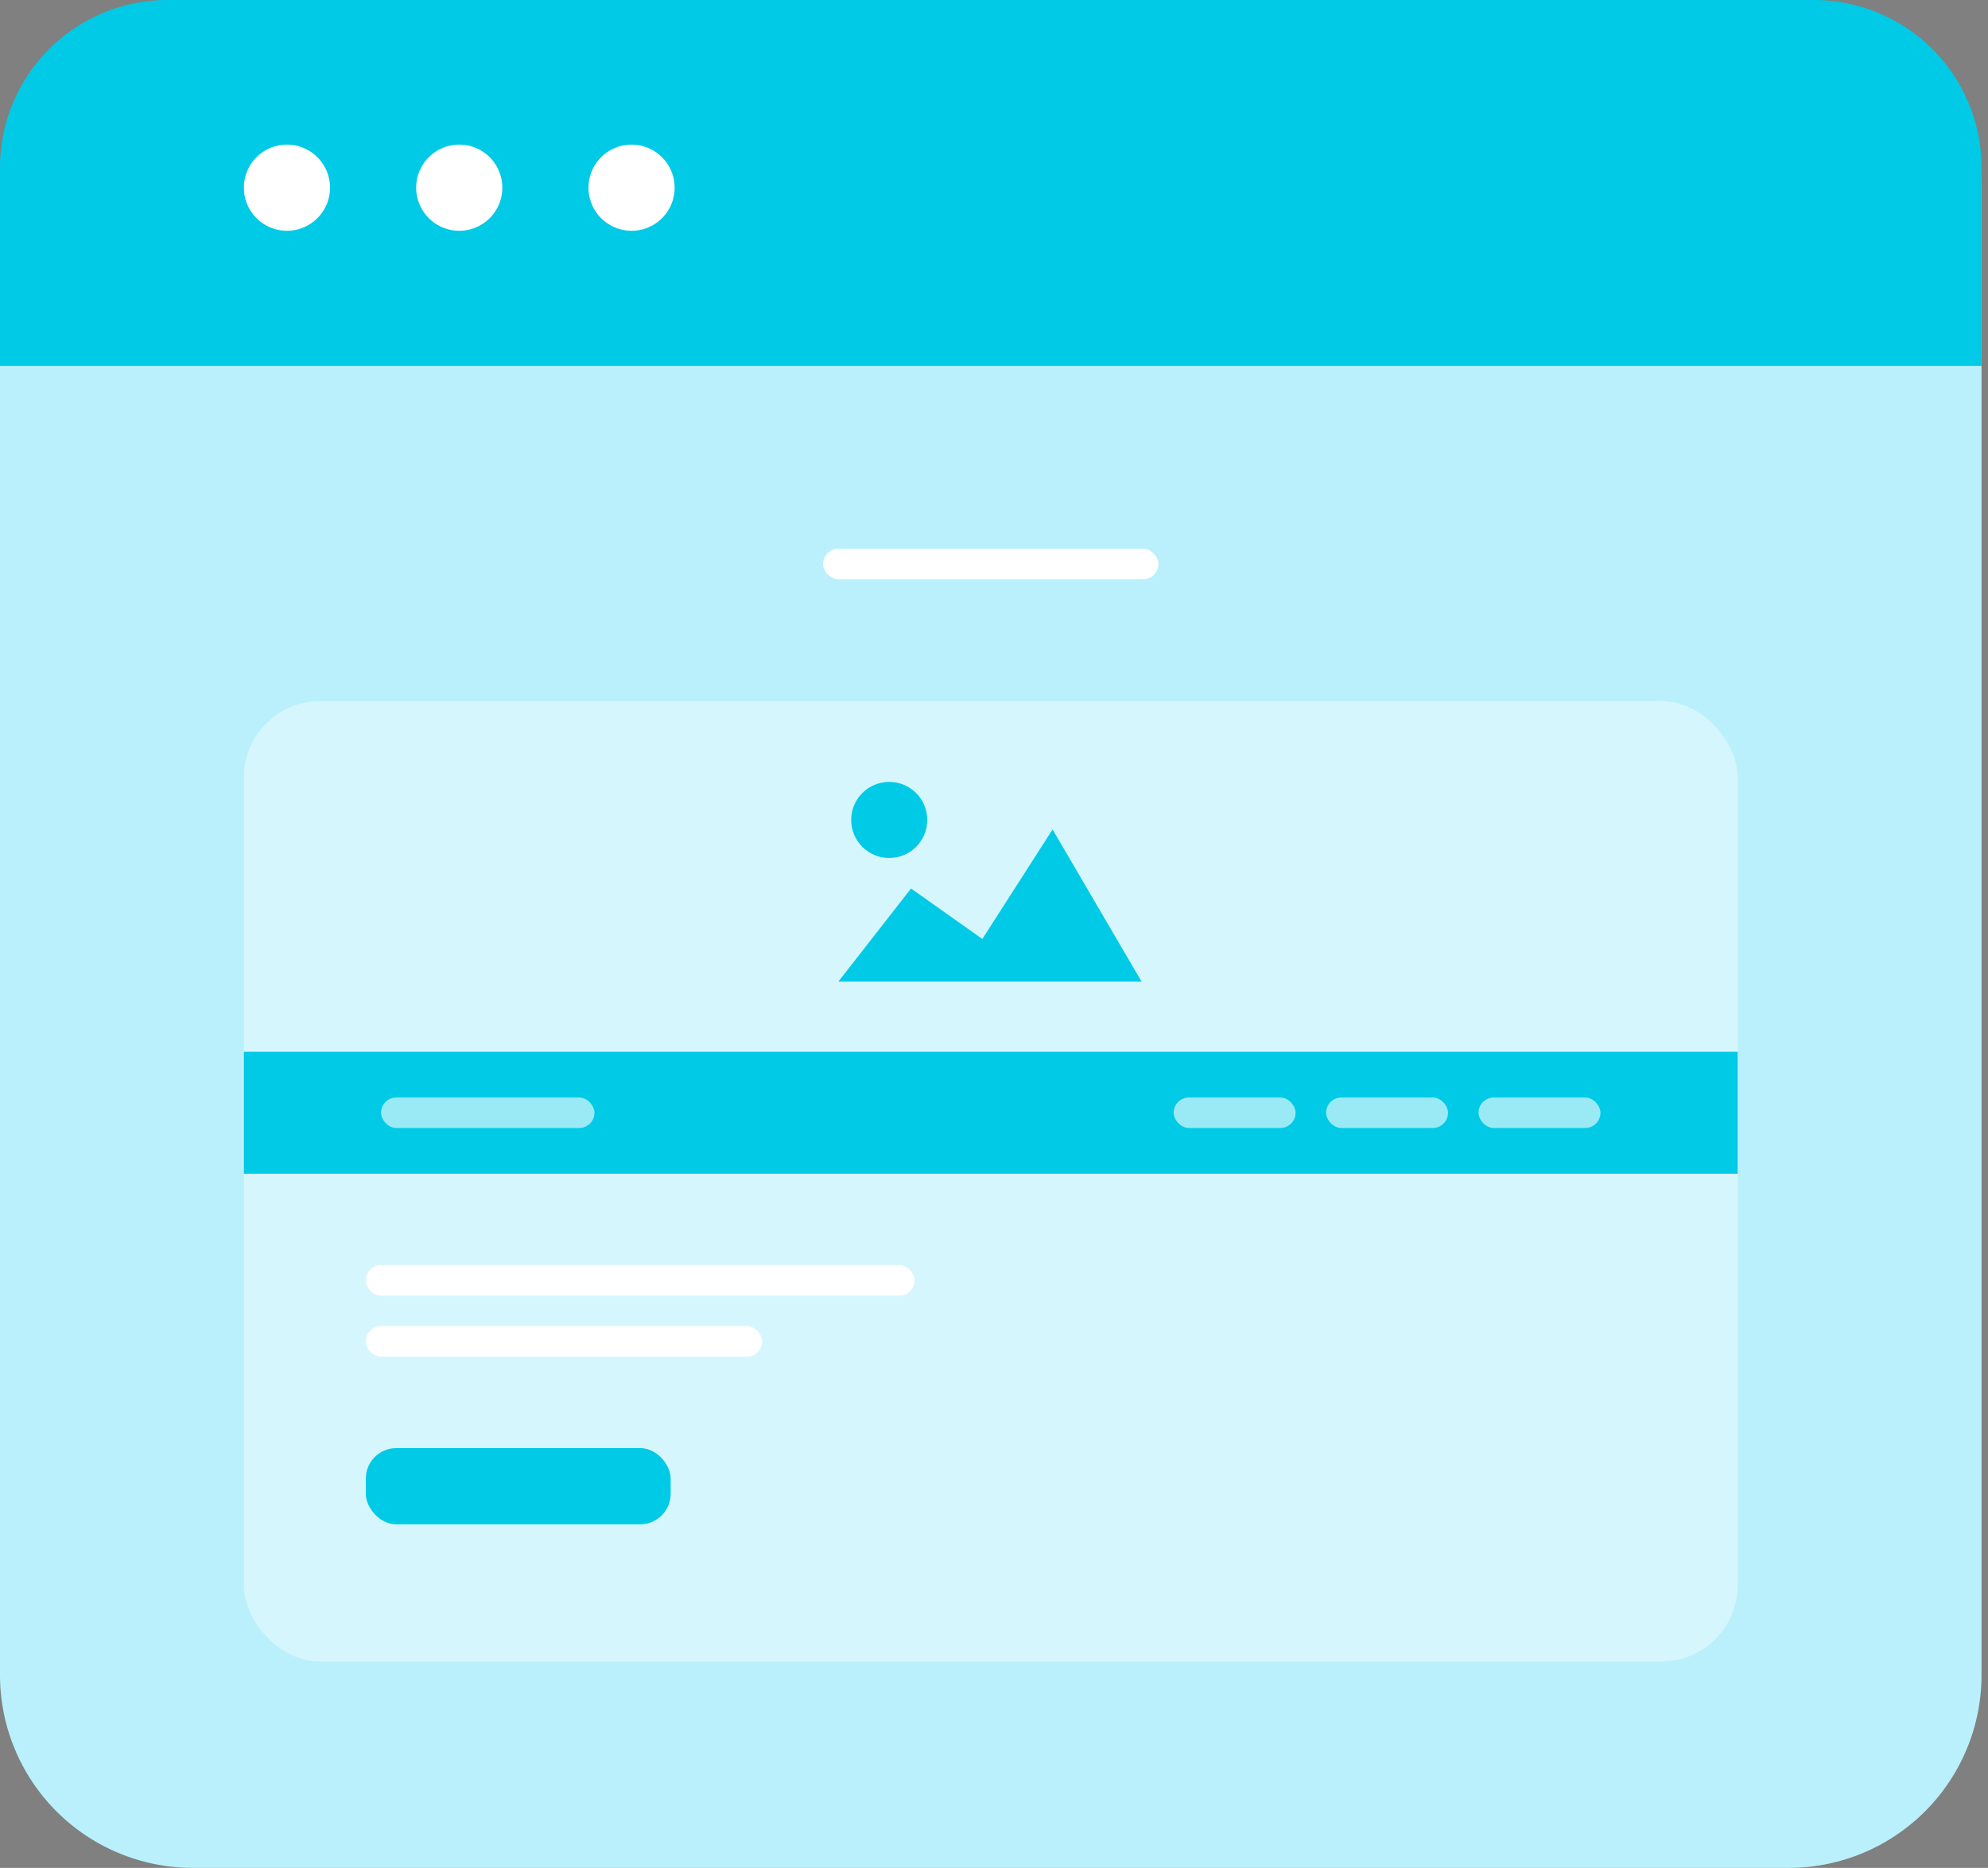 <svg xmlns="http://www.w3.org/2000/svg" width="130.425" height="122.54" viewBox="0 0 130.425 122.54">
  <rect x="0" y="0" width="130.425" height="122.54" fill="#808080" stroke="none"/>
  <g id="avaliable_spot" data-name="avaliable spot" transform="translate(-1506 -2166)">
    <g id="Group_44" data-name="Group 44" transform="translate(1507 2166)">
      <path id="Path_54" data-name="Path 54" d="M12.655,0h104.69A12.655,12.655,0,0,1,130,12.655v97.23a12.655,12.655,0,0,1-12.655,12.655H12.655A12.655,12.655,0,0,1,0,109.885V12.655A12.655,12.655,0,0,1,12.655,0Z" transform="translate(-1)" fill="#baf0fc"/>
      <path id="Rectangle_17" data-name="Rectangle 17" d="M11,0H119a11,11,0,0,1,11,11V24a0,0,0,0,1,0,0H0a0,0,0,0,1,0,0V11A11,11,0,0,1,11,0Z" transform="translate(-1)" fill="#00cae6"/>
      <g id="Group_48" data-name="Group 48" transform="translate(15 9.489)">
        <g id="Group_40" data-name="Group 40">
          <path id="Path_49" data-name="Path 49" d="M1038.826,2451a2.826,2.826,0,1,0,2.826,2.826,2.828,2.828,0,0,0-2.826-2.826Z" transform="translate(-1036 -2451.002)" fill="#fff"/>
        </g>
        <g id="Group_41" data-name="Group 41" transform="translate(11.304)">
          <path id="Path_50" data-name="Path 50" d="M1040.826,2451a2.826,2.826,0,1,0,2.826,2.826,2.828,2.828,0,0,0-2.826-2.826Z" transform="translate(-1038 -2451.002)" fill="#fff"/>
        </g>
        <g id="Group_42" data-name="Group 42" transform="translate(22.609)">
          <path id="Path_51" data-name="Path 51" d="M1042.826,2451a2.826,2.826,0,1,0,2.826,2.826,2.828,2.828,0,0,0-2.826-2.826Z" transform="translate(-1040 -2451.002)" fill="#fff"/>
        </g>
      </g>
      <path id="Path_55" data-name="Path 55" d="M112,0" transform="translate(17.425 27.16)" fill="none" stroke="#000" stroke-linecap="round" stroke-width="1"/>
      <path id="Path_113" data-name="Path 113" d="M20,0" transform="translate(55 35)" fill="none" stroke="#fff" stroke-linecap="round" stroke-width="5" opacity="0.2"/>
      <rect id="Rectangle_95" data-name="Rectangle 95" width="22" height="2" rx="1" transform="translate(53 36)" fill="#fff"/>
      <g id="Group_178" data-name="Group 178" transform="translate(0 13)">
        <rect id="Rectangle_97" data-name="Rectangle 97" width="98" height="63" rx="5" transform="translate(15 33)" fill="#fff" opacity="0.4"/>
        <g id="Group_196" data-name="Group 196" transform="translate(-736.269 -2328.355)">
          <path id="Path_147" data-name="Path 147" d="M413.565,1460.485l-5.843-9.985-4.606,7.187-4.678-3.313-4.771,6.111Z" transform="translate(396.601 919.27)" fill="#00cae6"/>
          <ellipse id="Ellipse_23" data-name="Ellipse 23" cx="2.496" cy="2.496" rx="2.496" ry="2.496" transform="translate(791.111 2366.65)" fill="#00cae6"/>
        </g>
      </g>
      <g id="Group_181" data-name="Group 181" transform="translate(0 5)">
        <rect id="Rectangle_108" data-name="Rectangle 108" width="20" height="5" rx="2" transform="translate(23 90)" fill="#00cae6"/>
        <g id="Group_180" data-name="Group 180" transform="translate(-14 7)">
          <rect id="Rectangle_105" data-name="Rectangle 105" width="36" height="2" rx="1" transform="translate(37 71)" fill="#fff"/>
          <rect id="Rectangle_113" data-name="Rectangle 113" width="26" height="2" rx="1" transform="translate(37 75)" fill="#fff"/>
        </g>
      </g>
      <rect id="Rectangle_114" data-name="Rectangle 114" width="98" height="8" transform="translate(15 69)" fill="#00cae6"/>
      <rect id="Rectangle_115" data-name="Rectangle 115" width="14" height="2" rx="1" transform="translate(24 72)" fill="#fff" opacity="0.6"/>
      <rect id="Rectangle_116" data-name="Rectangle 116" width="8" height="2" rx="1" transform="translate(96 72)" fill="#fff" opacity="0.6"/>
      <rect id="Rectangle_117" data-name="Rectangle 117" width="8" height="2" rx="1" transform="translate(86 72)" fill="#fff" opacity="0.6"/>
      <rect id="Rectangle_118" data-name="Rectangle 118" width="8" height="2" rx="1" transform="translate(76 72)" fill="#fff" opacity="0.6"/>
    </g>
  </g>
</svg>

